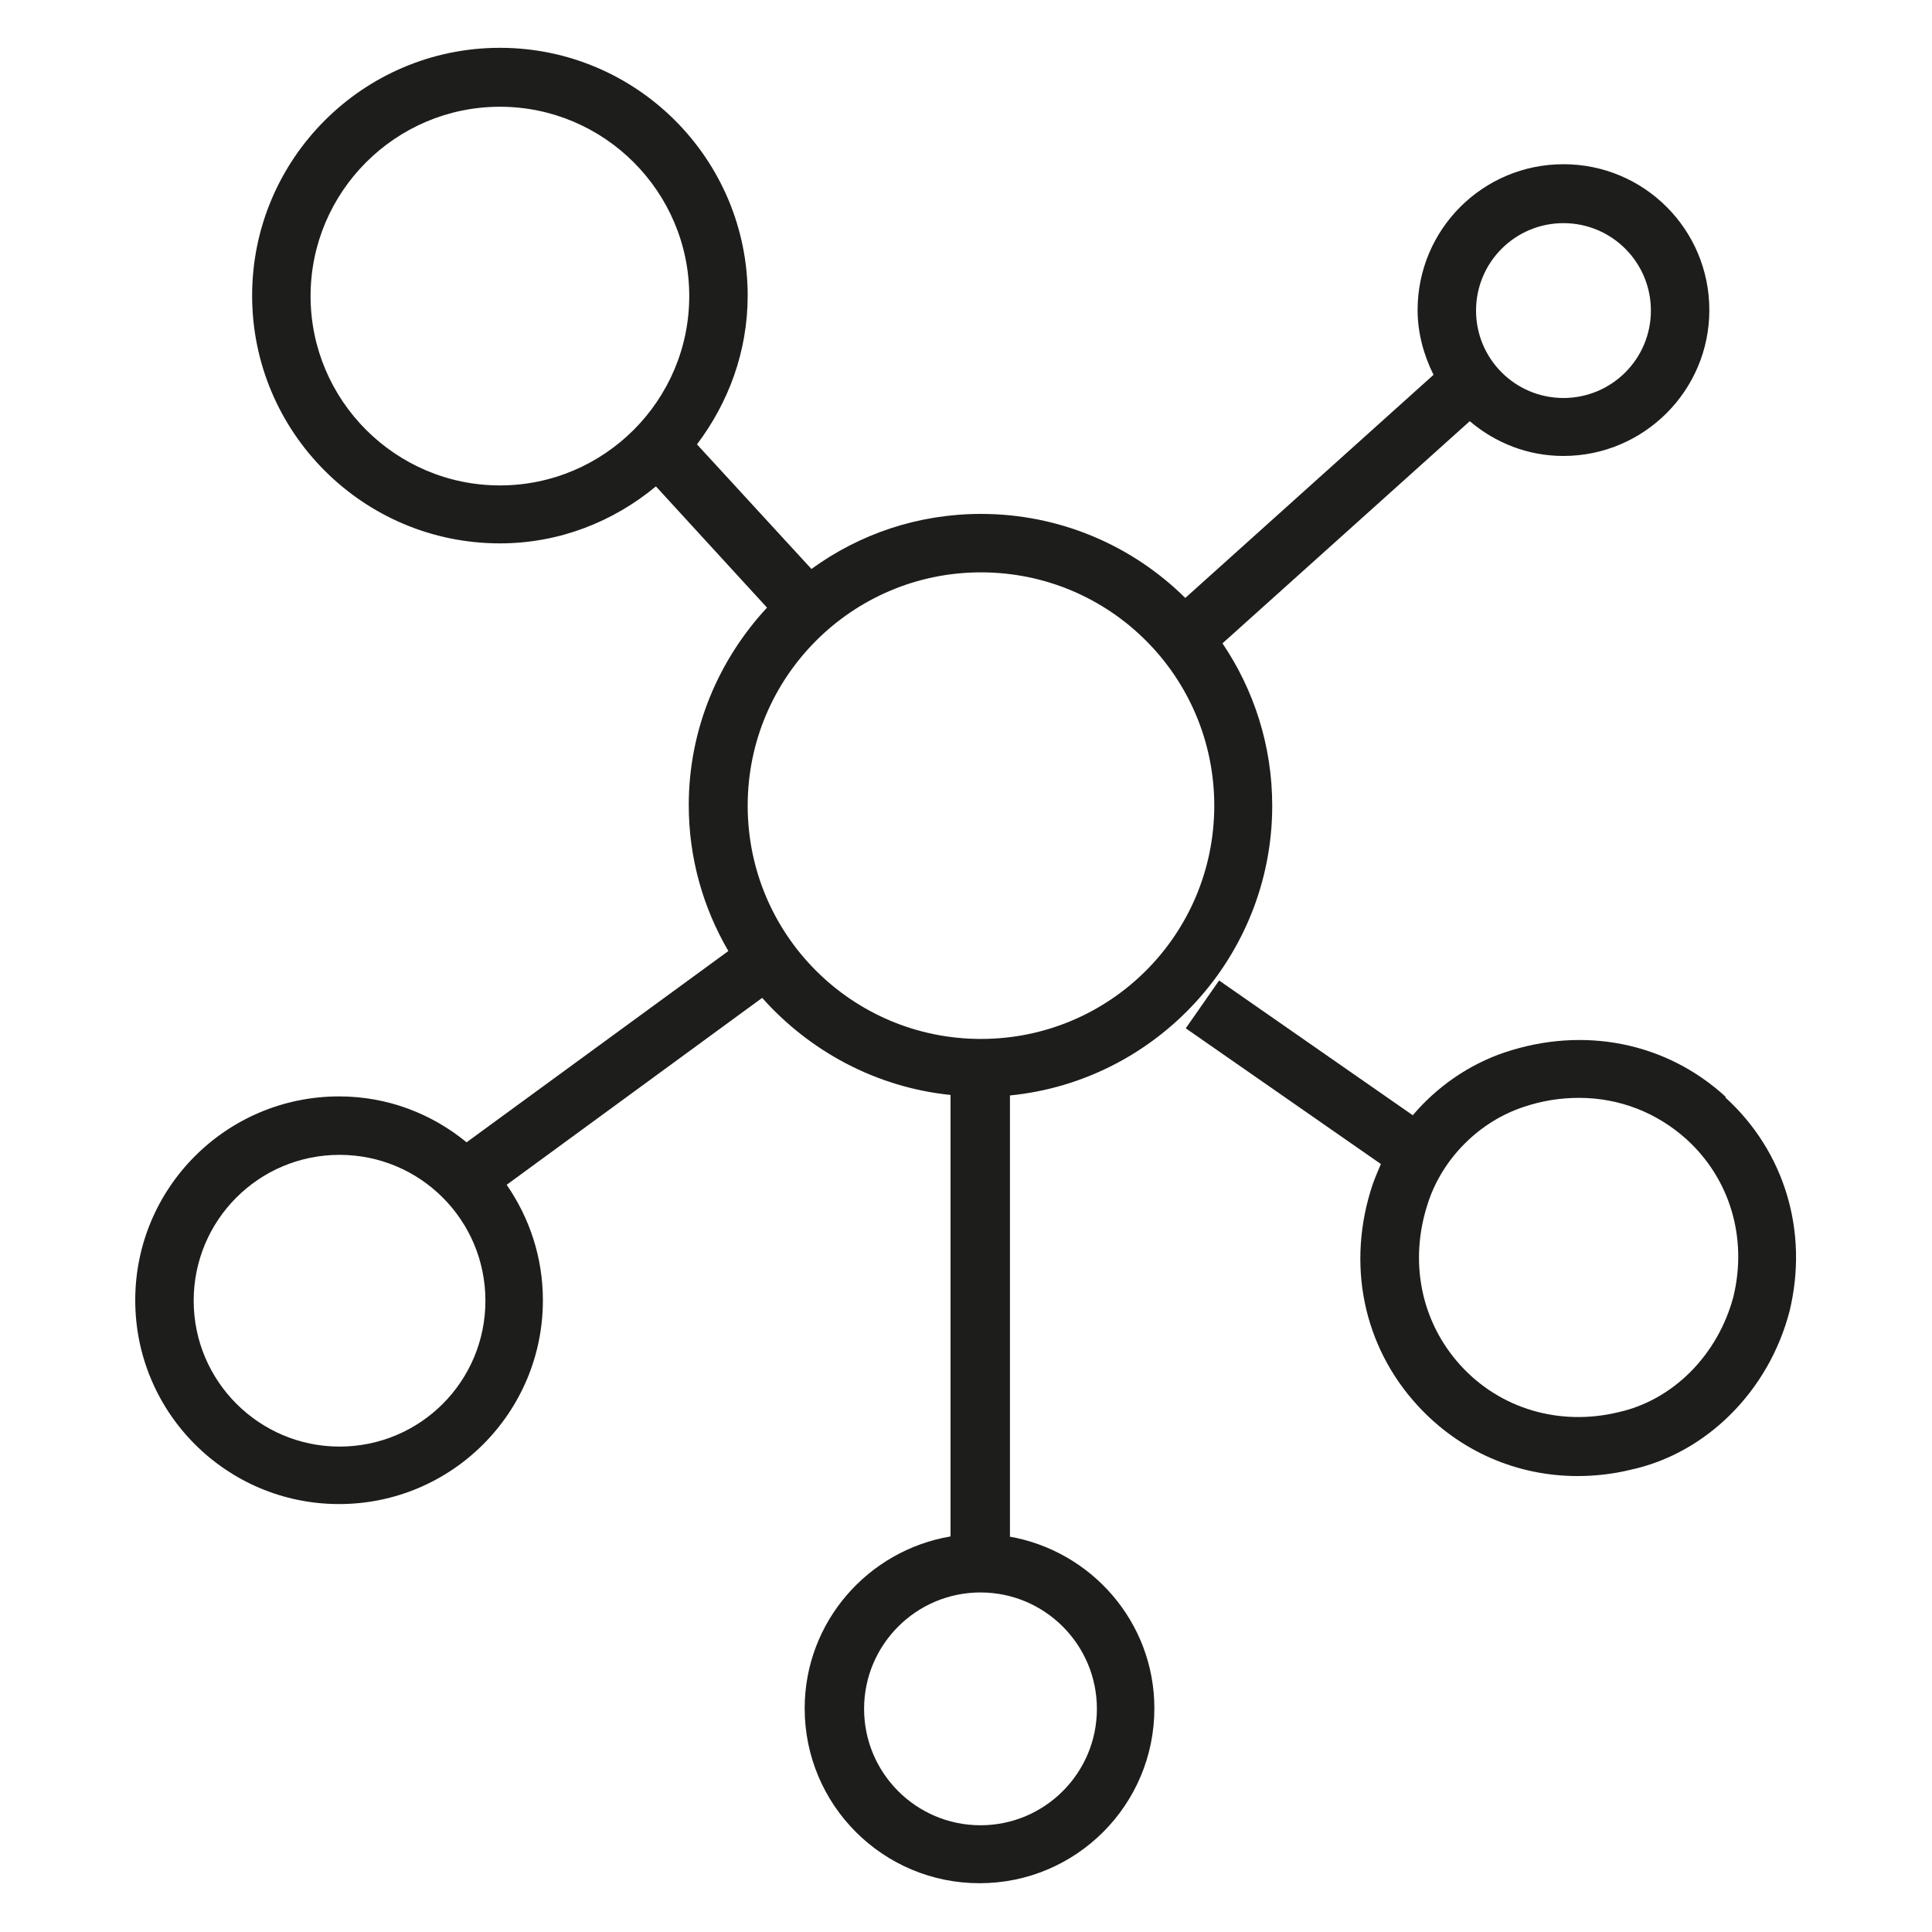 <?xml version="1.0" encoding="UTF-8"?><svg id="Camada_1" xmlns="http://www.w3.org/2000/svg" viewBox="0 0 40 40"><path d="M20.91,31.82v-9.14c3.04-.3,5.43-2.88,5.43-6,0-1.24-.38-2.4-1.03-3.36l5.12-4.6c.53.45,1.2.72,1.94.72,1.66,0,3.02-1.35,3.02-3.02s-1.35-3.02-3.02-3.02-3.02,1.35-3.02,3.02c0,.48.13.94.33,1.34l-5.14,4.62c-1.09-1.08-2.59-1.74-4.23-1.74-1.31,0-2.52.42-3.51,1.14l-2.37-2.58c.65-.86,1.05-1.92,1.05-3.08,0-2.83-2.3-5.13-5.13-5.13s-5.13,2.3-5.13,5.13,2.3,5.13,5.13,5.13c1.23,0,2.35-.45,3.23-1.18l2.3,2.51c-1,1.08-1.62,2.51-1.62,4.09,0,1.1.3,2.13.82,3.02l-5.42,3.96c-.72-.59-1.63-.95-2.64-.95-2.33,0-4.22,1.89-4.22,4.22s1.89,4.22,4.22,4.22,4.22-1.89,4.22-4.22c0-.89-.28-1.71-.75-2.39l5.29-3.87c.98,1.1,2.35,1.85,3.9,2.01v9.14c-1.71.29-3.02,1.77-3.02,3.56,0,2,1.62,3.62,3.62,3.62s3.62-1.62,3.62-3.62c0-1.79-1.31-3.27-3.02-3.56ZM7.03,29.95c-1.66,0-3.02-1.35-3.02-3.02s1.35-3.02,3.02-3.02,3.02,1.35,3.02,3.02-1.35,3.02-3.02,3.02ZM32.37,4.62c1,0,1.81.81,1.81,1.81s-.81,1.81-1.81,1.81-1.81-.81-1.81-1.81.81-1.81,1.81-1.81ZM6.43,6.13c0-2.16,1.76-3.92,3.92-3.92s3.92,1.76,3.92,3.92-1.76,3.92-3.92,3.92-3.92-1.76-3.92-3.92ZM15.48,16.68c0-2.66,2.16-4.83,4.83-4.83s4.83,2.16,4.83,4.83-2.16,4.83-4.83,4.83-4.83-2.16-4.83-4.83ZM20.3,37.79c-1.33,0-2.41-1.08-2.41-2.41s1.08-2.41,2.41-2.41,2.41,1.08,2.41,2.41-1.08,2.41-2.41,2.41Z" fill="#1d1d1b"/><path d="M35.73,22.71c-1.23-1.13-2.94-1.47-4.58-.92-.74.25-1.4.71-1.9,1.3l-4.01-2.79-.69.99,4.04,2.81c-.06.14-.12.28-.17.42-.55,1.64-.2,3.35.93,4.58.87.95,2.06,1.46,3.31,1.46.36,0,.73-.04,1.1-.13,1.57-.34,2.86-1.63,3.29-3.28.4-1.65-.1-3.31-1.33-4.43ZM35.89,26.84c-.32,1.21-1.25,2.15-2.39,2.4-1.21.29-2.44-.07-3.26-.97-.82-.9-1.08-2.16-.67-3.38.3-.91,1.06-1.67,1.97-1.97.38-.13.77-.19,1.15-.19.83,0,1.61.3,2.23.86.9.82,1.26,2.04.97,3.25Z" fill="#1d1d1b"/></svg>